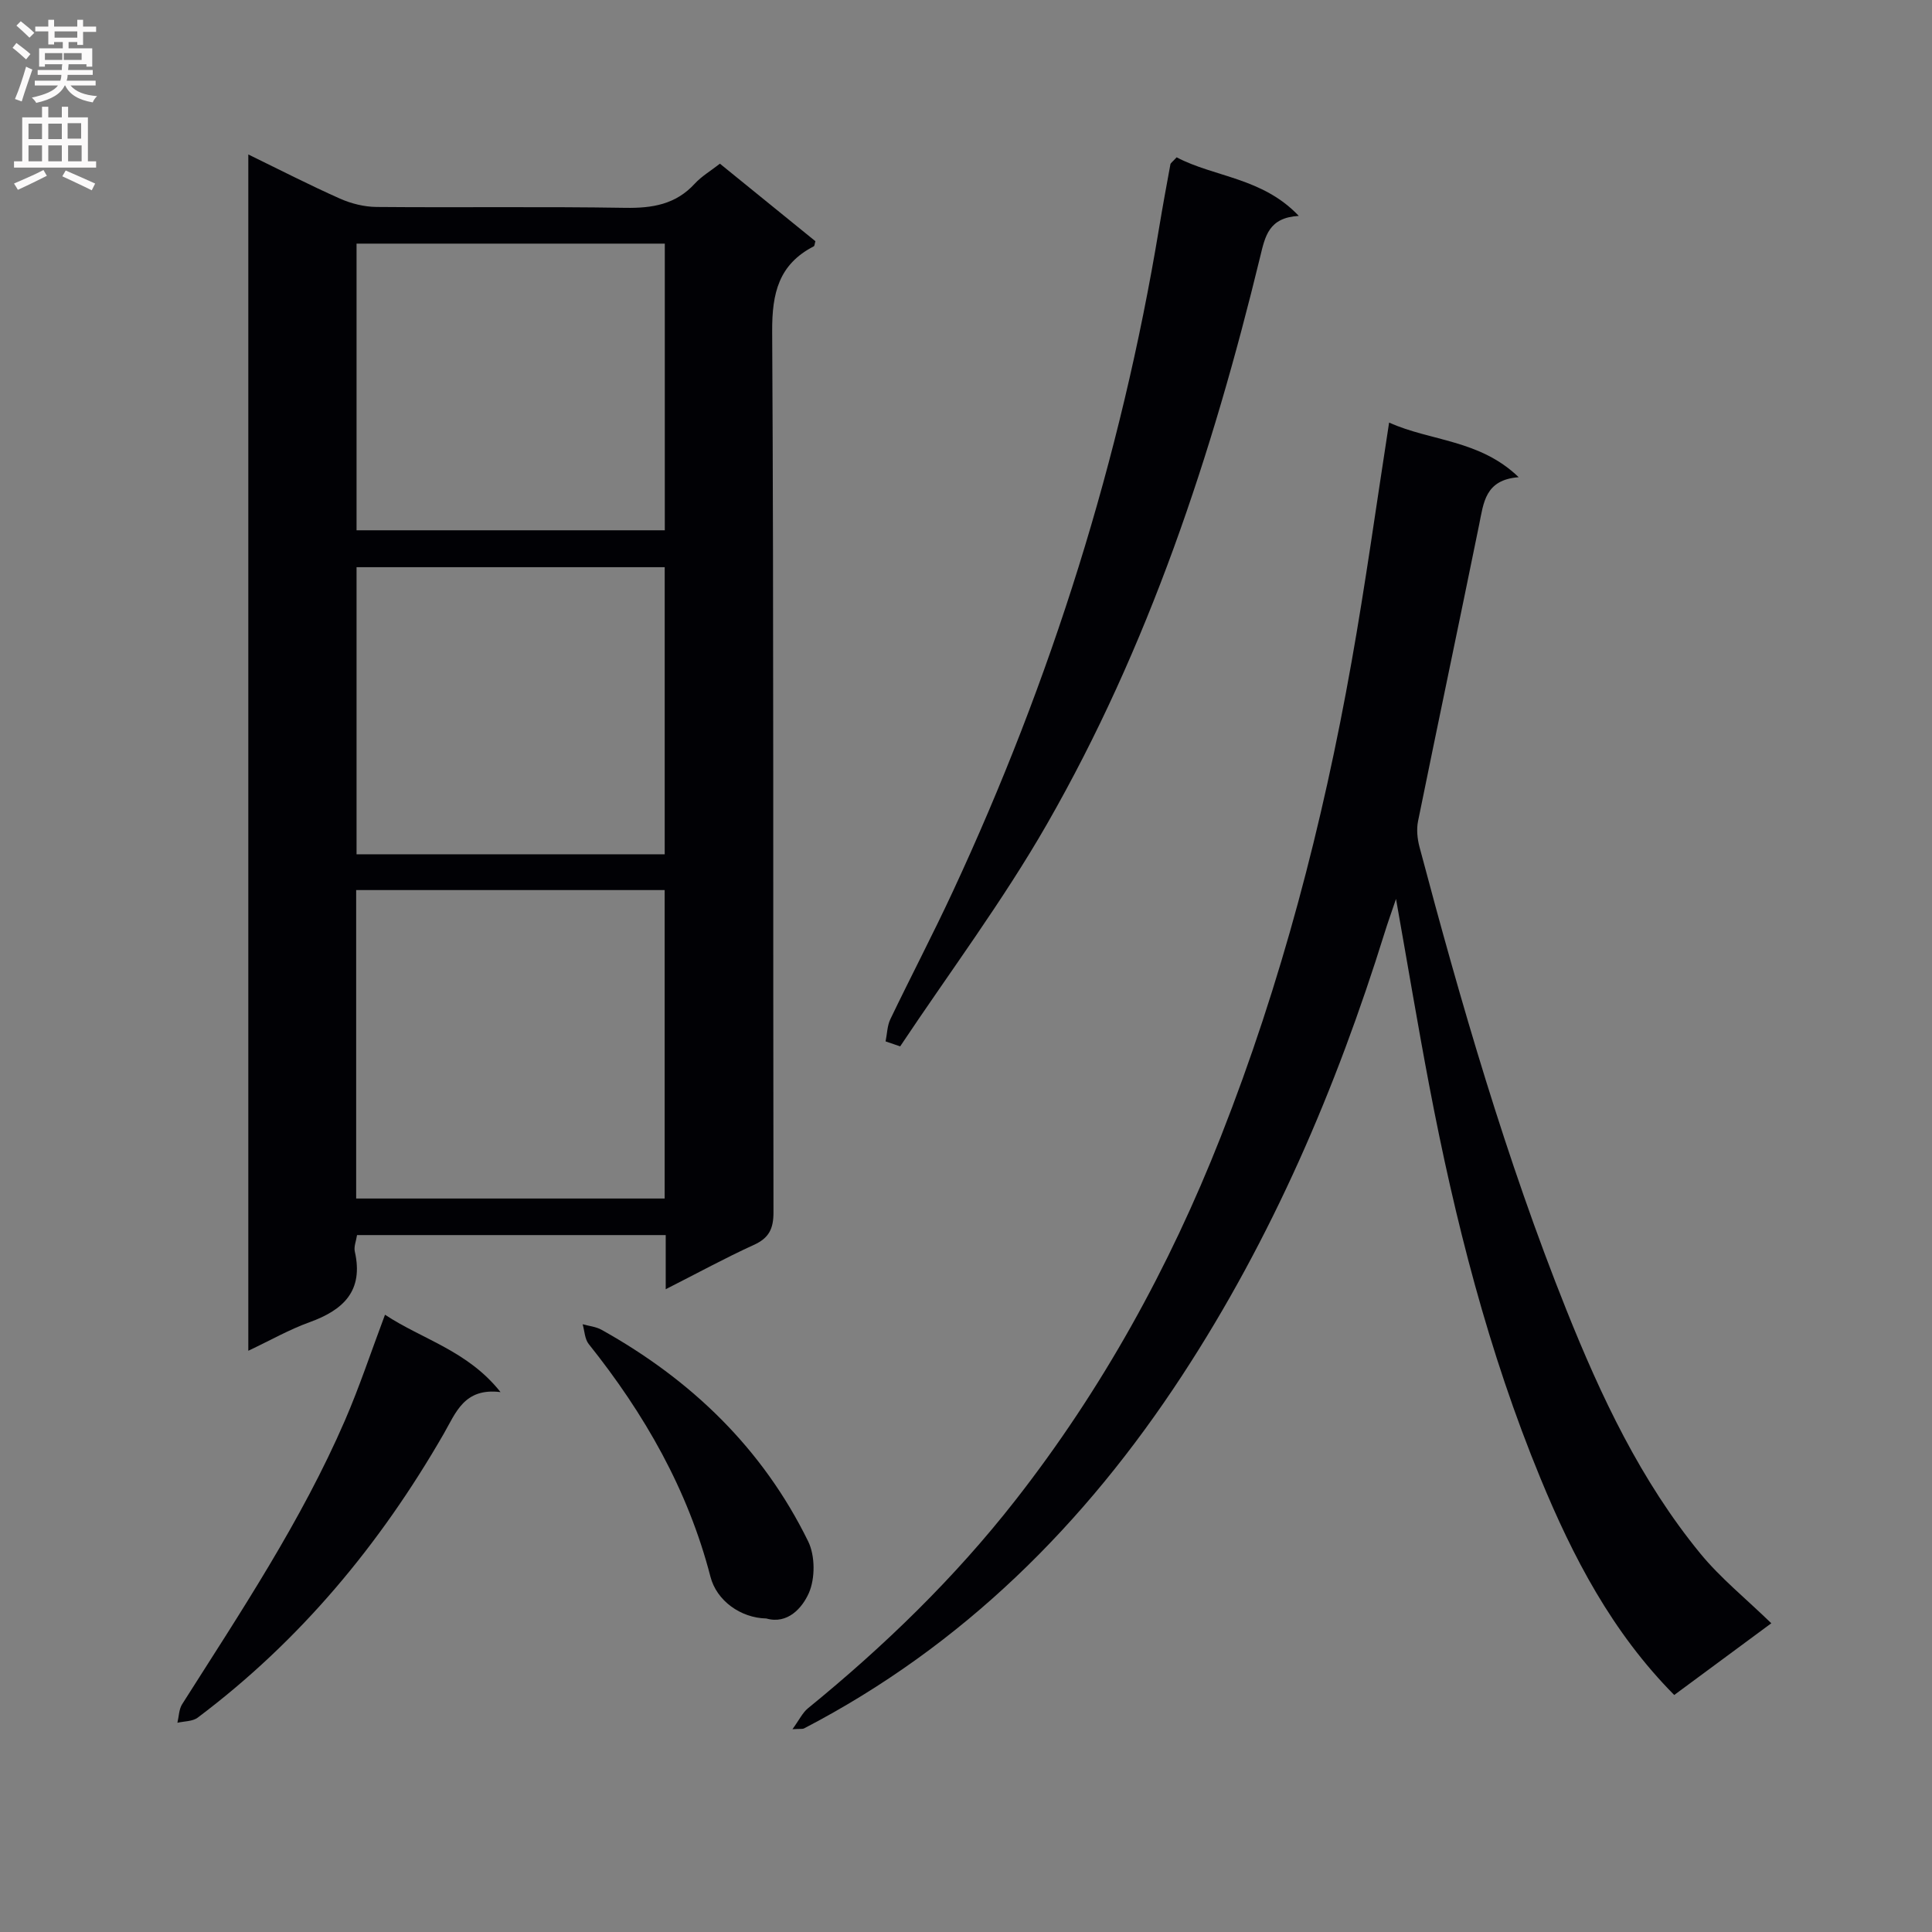 <svg enable-background="new 0 0 400 400" viewBox="0 0 400 400" xmlns="http://www.w3.org/2000/svg"><rect x="0" y="0" width="400" height="400" fill="#808080" stroke="none"/><g fill="#010105"><path d="m137.83 266.92c0-4.36 0-7.64 0-11.21-21.46 0-42.54 0-63.91 0-.18 1.22-.69 2.4-.46 3.41 1.85 8.14-2.36 12.11-9.4 14.64-4.18 1.51-8.1 3.75-12.65 5.9 0-82.69 0-164.92 0-247.68 6.45 3.14 12.63 6.32 18.97 9.14 2.34 1.04 5.05 1.71 7.59 1.73 17.16.15 34.32-.1 51.47.18 5.61.09 10.44-.69 14.39-4.99 1.42-1.55 3.32-2.66 5.22-4.15 6.74 5.47 13.29 10.79 19.77 16.05-.16.53-.16.97-.34 1.06-7.25 3.74-8.65 9.69-8.61 17.58.34 60.8.16 121.59.27 182.39.01 3.43-.92 5.36-4.1 6.79-5.86 2.67-11.52 5.77-18.21 9.16zm-64.09-18.78h63.87c0-21.52 0-42.58 0-63.86-21.4 0-42.47 0-63.87 0zm63.88-71.27c0-20.05 0-39.62 0-59.44-21.39 0-42.46 0-63.8 0v59.44zm.02-67.08c0-19.99 0-39.54 0-59.35-21.36 0-42.43 0-63.82 0v59.35z"/><path d="m287.6 87.49c8.63 3.89 18.72 3.49 26.83 11.31-6.97.52-7.26 5.29-8.19 9.83-4.17 20.47-8.49 40.92-12.65 61.39-.34 1.68-.15 3.61.29 5.29 8.61 32.43 17.93 64.65 30.4 95.83 7.17 17.93 15.41 35.44 27.77 50.52 4.18 5.09 9.42 9.31 14.68 14.42-6.99 5.17-13.46 9.94-20.1 14.85-12.86-12.98-20.97-28.55-27.7-44.88-10.79-26.18-17.72-53.49-23.01-81.24-2.38-12.5-4.47-25.06-6.89-38.7-.97 2.87-1.71 4.91-2.35 6.98-10.07 32.36-23.34 63.27-41.94 91.7-20.1 30.73-45.41 55.99-78.29 73.07-.26.14-.65.05-2.38.15 1.41-1.93 2.08-3.4 3.2-4.32 15.8-12.87 30.35-26.96 42.94-43.06 17.97-22.98 31.87-48.18 42.54-75.28 12.52-31.79 21.1-64.66 27.06-98.22 2.88-16.16 5.12-32.43 7.79-49.64z"/><path d="m183.35 215.61c.32-1.54.33-3.23.99-4.6 4.24-8.83 8.79-17.52 12.92-26.4 20.4-43.87 34.81-89.61 42.71-137.37.73-4.42 1.54-8.82 2.35-13.22.05-.28.42-.49 1.29-1.45 7.81 4.12 17.77 4.18 25.29 12.13-6.22.35-6.96 4.19-7.99 8.44-9.94 40.94-23.1 80.76-44.13 117.45-9.13 15.93-20.21 30.74-30.41 46.05-1.01-.34-2.01-.68-3.02-1.03z"/><path d="m79.71 272.2c7.77 5.14 17.11 7.43 23.92 16.02-7.54-.94-9.25 4.28-11.77 8.65-13.17 22.88-29.74 42.83-50.93 58.75-1.07.8-2.79.73-4.2 1.06.31-1.29.31-2.78.98-3.84 12.11-19.08 24.67-37.91 33.7-58.74 3.02-6.97 5.41-14.21 8.3-21.9z"/><path d="m158.66 335.09c-5.34-.11-10.3-3.7-11.57-8.65-4.66-18.03-13.67-33.74-25.2-48.17-.83-1.04-.86-2.72-1.26-4.1 1.3.37 2.73.5 3.88 1.13 18.61 10.37 33.4 24.61 42.82 43.84 1.45 2.97 1.46 7.67.13 10.69-1.36 3.07-4.39 6.52-8.8 5.26z"/></g><path d="m2.6 9.9.8-1c.9.7 1.9 1.4 2.9 2.3l-.9 1.1c-1.1-1-2-1.8-2.8-2.4zm.5 10.6c.9-2.1 1.6-4.3 2.3-6.7.4.2.8.4 1.3.6-.7 2.1-1.5 4.3-2.2 6.6zm.3-15.2.9-.9c1 .8 2 1.6 2.8 2.4l-1 1c-.9-.9-1.8-1.7-2.7-2.5zm12.6-1.2h1.2v1.4h2.7v1.1h-2.7v2.7h-1.2v-.6h-1.8v1.3h4.9v3.8h-1.2v-.5h-3.7c0 .4-.1.9-.1 1.2h5.1v1h-5.2c0 .5-.1.9-.2 1.2h6v1h-5.2c1.1 1.3 2.9 2 5.5 2.2-.4.4-.7.8-.9 1.3-2.9-.5-4.8-1.6-5.7-3.5h-.1c-.8 1.7-2.7 2.9-5.9 3.6-.2-.4-.6-.8-.9-1.1 2.8-.6 4.6-1.4 5.4-2.5h-4.8v-1h5.3c.1-.3.2-.7.2-1.2h-4.9v-1h5c0-.4 0-.8.1-1.2h-3.6v.5h-1.2v-3.8h4.9v-1.3h-1.8v.5h-1.2v-2.7h-2.7v-1h2.7v-1.4h1.2v1.4h4.8zm-6.7 8.3h3.6c0-.4 0-.9 0-1.4h-3.6zm1.9-4.6h4.8v-1.3h-4.7v1.3zm6.7 3.2h-4.7v1.4h3.7v-1.4z" fill="#fbfafa"/><path d="m8.7 22.1h1.3v2.2h2.8v-2.2h1.3v2.2h4.1v9.1h1.7v1.3h-17v-1.3h1.7v-9.1h4.1zm.3 13.1.7 1.2c-1.8.9-3.8 1.9-6 2.9-.2-.4-.5-.8-.8-1.3 2.3-1 4.4-1.9 6.1-2.8zm-3.1-6.4h2.8v-3.2h-2.8zm0 4.6h2.8v-3.3h-2.8zm4.1-4.6h2.8v-3.2h-2.8zm0 4.6h2.8v-3.3h-2.8zm3.6 1.9c2.1.9 4.1 1.8 6.1 2.7l-.7 1.4c-2.2-1.1-4.2-2-6.1-2.9zm3.2-9.8h-2.8v3.2h2.8v-3.1zm-2.7 7.9h2.8v-3.3h-2.8z" fill="#fbfafa"/></svg>